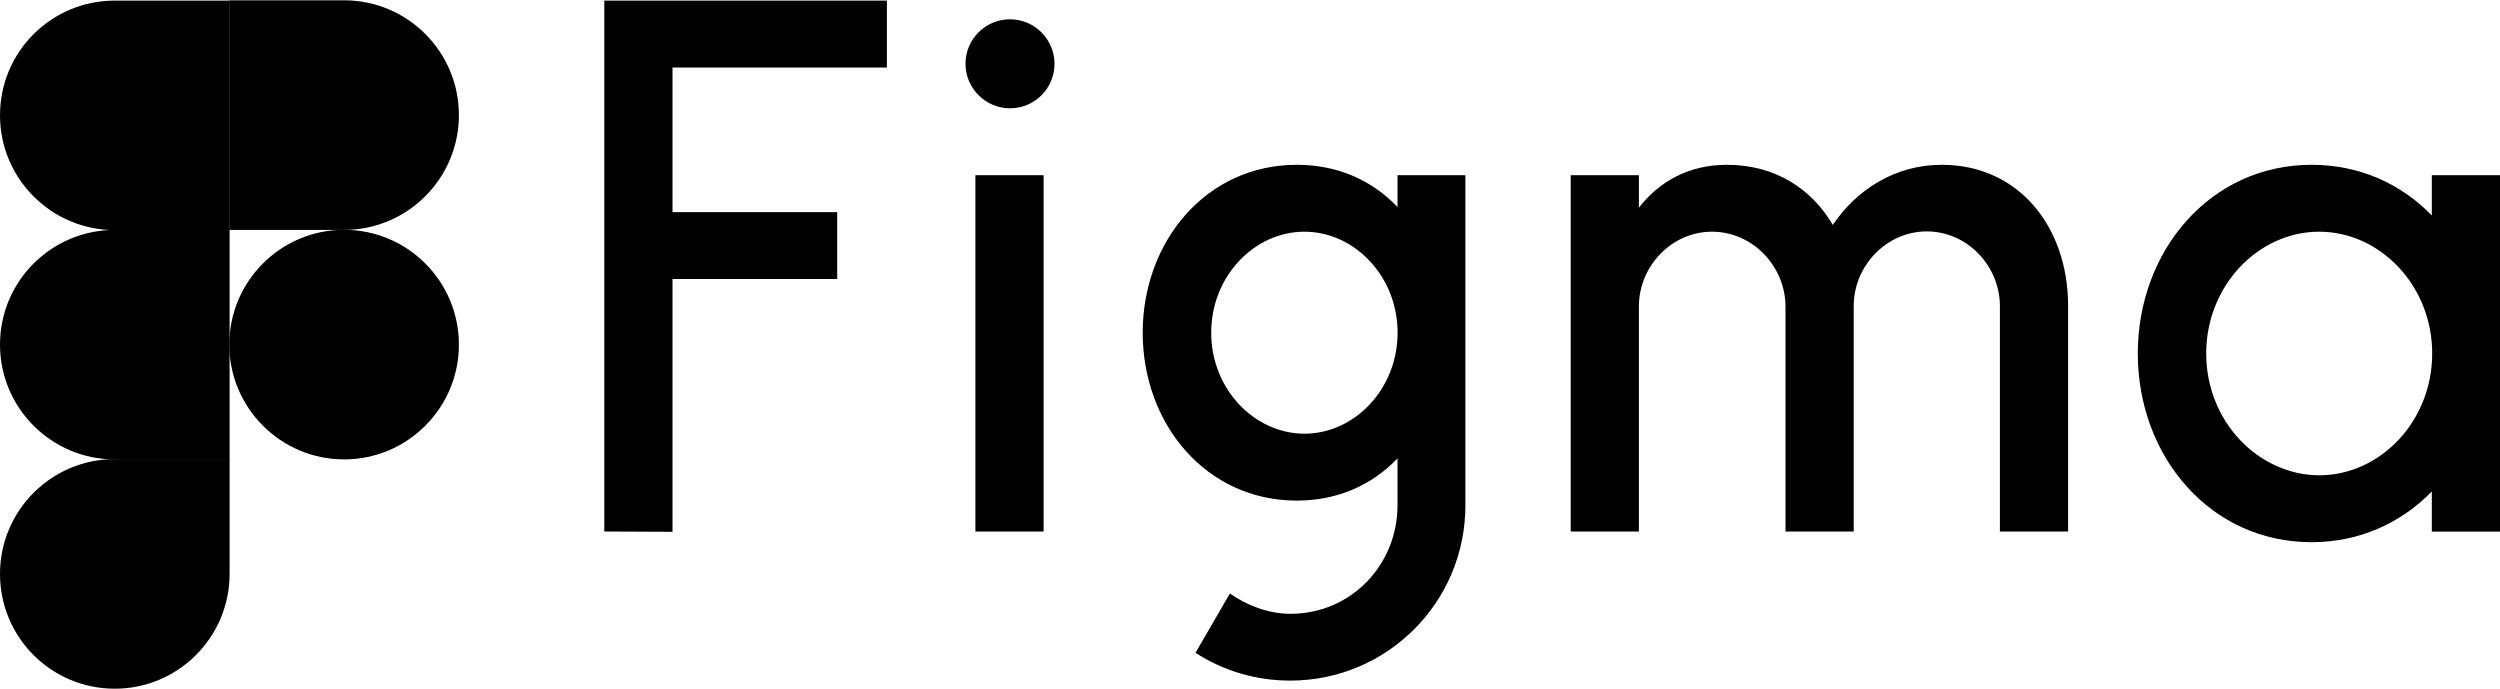 <?xml version="1.0" encoding="utf-8"?>
<!-- Generator: Adobe Illustrator 28.3.0, SVG Export Plug-In . SVG Version: 6.00 Build 0)  -->
<svg version="1.1" id="Ebene_1" xmlns="http://www.w3.org/2000/svg" xmlns:xlink="http://www.w3.org/1999/xlink" x="0px" y="0px"
	 viewBox="0 0 2500 689" style="enable-background:new 0 0 2500 689;" xml:space="preserve">
<style type="text/css">
	.st0{fill:#000001;}
	.st1{fill-rule:evenodd;clip-rule:evenodd;fill:#000001;}
	.st2{fill:none;}
</style>
<path class="st0" d="M604.3,0.6v530.9l68.2,0.3V279h164.7v-66.9H672.5V67.5h214.4V0.6H604.3z M1010,108.3c24.7,0,44.5-20,44.5-44.5
	s-20-44.5-44.5-44.5c-24.7,0-44.5,20-44.5,44.5S985.6,108.3,1010,108.3z M975.4,175.2v356.3h68.2V175.2H975.4z"/>
<path class="st1" d="M1296.8,164.8c-90.8,0-154.1,76.8-154.1,167.9s63.2,167.9,154.1,167.9c41.6,0,75.7-16.1,100.7-42.2v47.1
	c0,59.1-46.3,108.3-107,108.3c-21.9,0-43.5-8.3-60.6-20.3l-34.4,59.3c27.3,17.7,59.9,27.8,94.7,27.8c96.8,0,175.2-78.3,175.2-175.2
	V175.2h-67.9V207C1372.6,180.9,1338.5,164.8,1296.8,164.8z M1211.2,332.7c0-56.5,43.2-101,93.2-101c50,0,93.2,44.5,93.2,101
	s-43.2,101-93.2,101C1254.4,433.6,1211.2,389.1,1211.2,332.7L1211.2,332.7z"/>
<path class="st0" d="M1712,231.7c-40.3,0-73.1,34.4-73.1,74.7v225.1h-68.2V175.2h68.2v32.5c20-25.8,49.4-42.9,88-42.9
	c47.9,0,84.6,23.7,105.9,60.1c23.7-35.1,62.2-60.1,108.8-60.1c77.8,0,126.2,62.7,126.5,140.3v226.4h-68.2V306.1
	c0-40.3-32.8-74.7-73.1-74.7s-73.1,34.4-73.1,74.7v225.4h-68.2V306.1C1785.1,265.8,1752.3,231.7,1712,231.7z"/>
<path class="st1" d="M2431.8,215.5c-30.4-31.5-72.1-50.7-120.2-50.7c-101.5,0-173.8,86.1-173.8,188.7s72.1,188.7,173.8,188.7
	c48.1,0,89.8-19.5,120.2-50.7v40.1h68.2V175.2h-68.2V215.5z M2206.2,353.5c0-67.9,52.1-121.8,113-121.8c60.6,0,113,53.6,113,121.8
	c0,67.9-52.1,121.8-113,121.8C2258.2,475,2206.2,421.4,2206.2,353.5z"/>
<path class="st2" d="M0,0.6h458.8v688.1H0V0.6z"/>
<path class="st0" d="M229.3,344.6c0-63.2,51.3-114.8,114.8-114.8c63.2,0,114.8,51.3,114.8,114.8c0,63.2-51.3,114.8-114.8,114.8
	C280.8,459.4,229.3,407.9,229.3,344.6L229.3,344.6z"/>
<path class="st0" d="M0,573.9c0-63.2,51.3-114.8,114.8-114.8h114.8v114.8c0,63.2-51.3,114.8-114.8,114.8S0,637.4,0,573.9L0,573.9z"
	/>
<path class="st0" d="M229.3,0.6v229.3h114.8c63.2,0,114.8-51.3,114.8-114.8c0-63.2-51.3-114.8-114.8-114.8H229.3V0.6z"/>
<path class="st0" d="M0,115.3c0,63.2,51.3,114.8,114.8,114.8h114.8V0.6H114.8C51.3,0.6,0,51.8,0,115.3z"/>
<path class="st0" d="M0,344.6c0,63.2,51.3,114.8,114.8,114.8h114.8V229.9H114.8C51.3,229.9,0,281.4,0,344.6z"/>
</svg>
